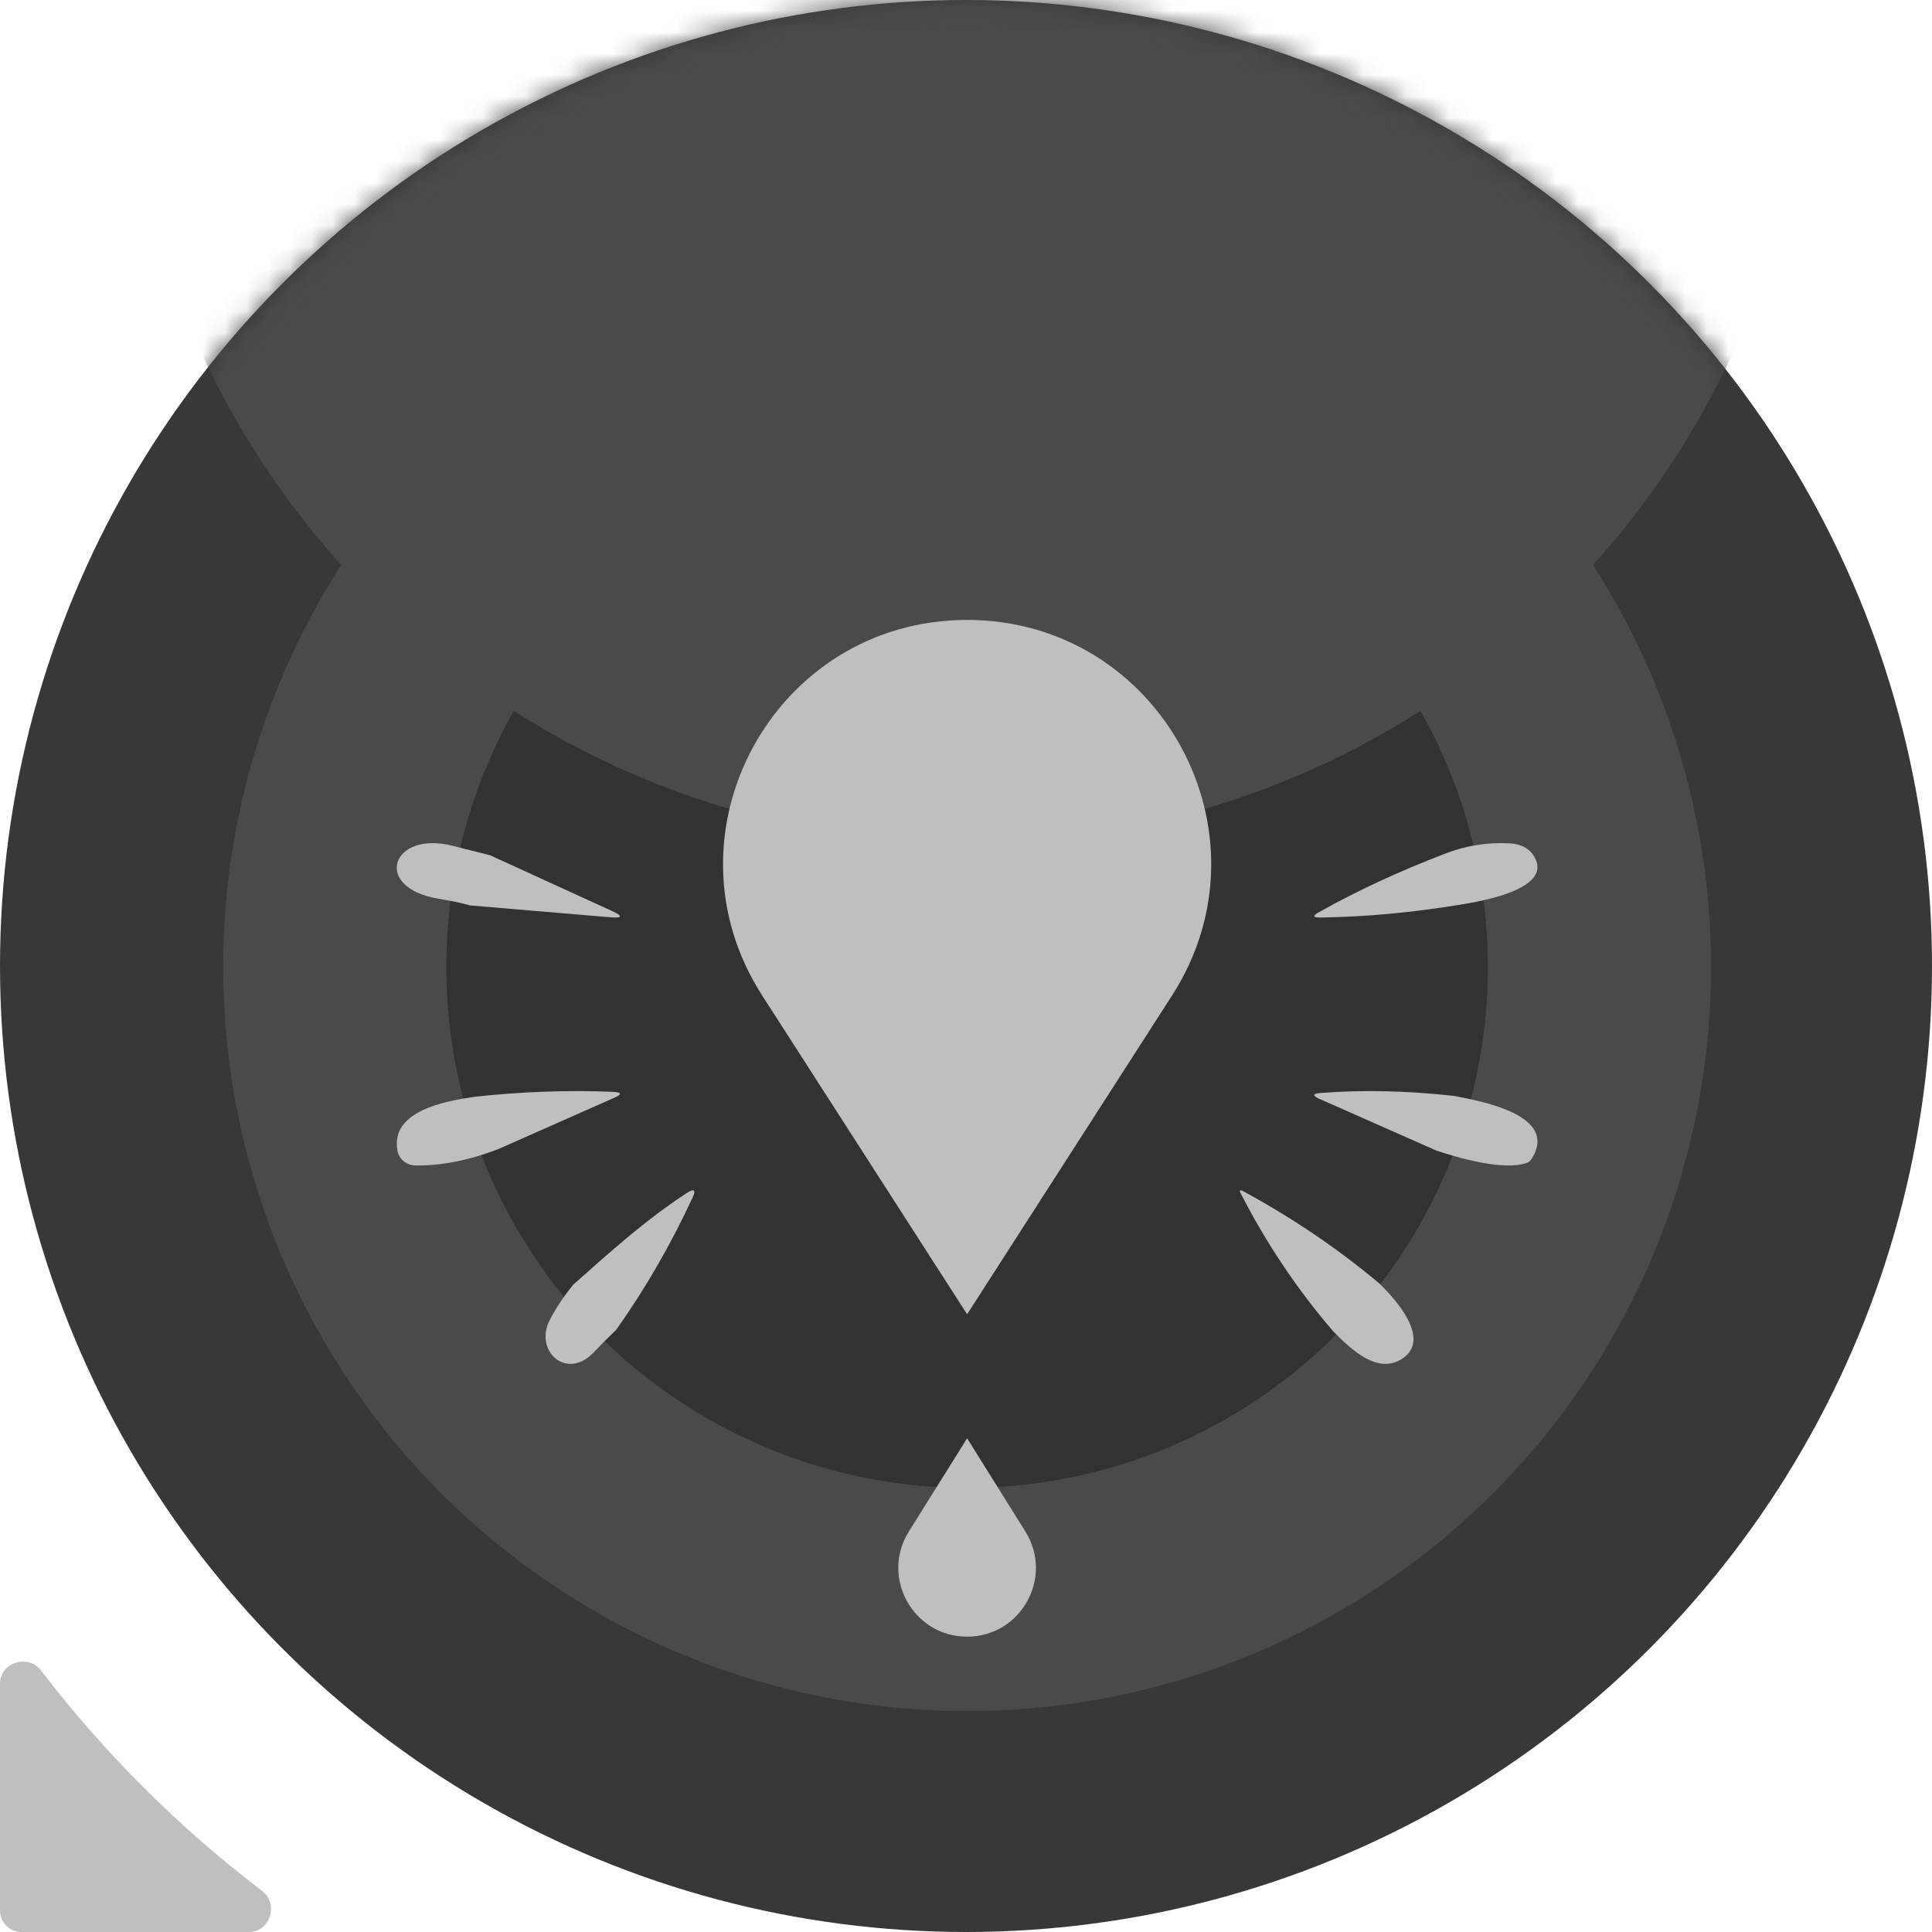 <svg width="90" height="90" viewBox="0 0 90 90" fill="none" xmlns="http://www.w3.org/2000/svg">
<circle cx="45" cy="45" r="45" fill="#383838"/>
<mask id="mask0_805_151" style="mask-type:alpha" maskUnits="userSpaceOnUse" x="0" y="0" width="90" height="90">
<circle cx="45" cy="45" r="45" fill="#383838"/>
</mask>
<g mask="url(#mask0_805_151)">
<ellipse cx="45.052" cy="45.052" rx="34.655" ry="34.655" fill="#4A4A4A"/>
<circle cx="45.052" cy="45.052" r="24.259" fill="#323232"/>
<circle cx="45.052" cy="-0" r="39.276" fill="#4A4A4A"/>
<path d="M35.503 46.37C30.646 38.815 36.071 28.879 45.052 28.879C54.033 28.879 59.458 38.815 54.601 46.37L45.052 61.224L35.503 46.37Z" fill="#BFBFBF"/>
<path d="M42.337 71.344C41.005 73.476 42.537 76.242 45.052 76.242C47.566 76.242 49.099 73.476 47.766 71.344L45.052 67L42.337 71.344Z" fill="#BFBFBF"/>
<path d="M22.83 39.841L28.496 42.432C29.04 42.681 29.005 42.78 28.393 42.728L21.908 42.179C21.527 42.072 21.025 41.966 20.402 41.861C17.322 41.343 18.238 38.66 21.108 39.406C21.751 39.572 22.325 39.717 22.83 39.841Z" fill="#BFBFBF"/>
<path d="M68.056 42.138C65.787 42.512 63.604 42.713 61.509 42.741C61.16 42.745 61.132 42.665 61.425 42.502C63.21 41.498 65.174 40.587 67.316 39.768C68.269 39.394 69.268 39.233 70.313 39.286C70.882 39.314 71.279 39.539 71.503 39.962C72.279 41.425 69.014 41.98 68.056 42.138Z" fill="#BFBFBF"/>
<path d="M23.22 53.526C21.856 54.051 20.568 54.307 19.356 54.292C19.154 54.289 18.959 54.219 18.805 54.092C18.651 53.966 18.548 53.792 18.513 53.6C18.179 51.745 20.728 51.299 22.123 51.089C24.344 50.85 26.488 50.775 28.555 50.863C28.968 50.882 28.987 50.974 28.613 51.139L23.22 53.526Z" fill="#BFBFBF"/>
<path d="M67.74 51.051C68.947 51.294 72.669 51.931 71.338 54C71.284 54.086 71.207 54.145 71.106 54.178C70.028 54.548 67.917 53.935 66.9 53.593L61.477 51.195C61.124 51.037 61.141 50.944 61.528 50.915C63.471 50.763 65.541 50.809 67.74 51.051Z" fill="#BFBFBF"/>
<path d="M28.709 61.944C28.319 62.318 27.967 62.67 27.653 63.002C26.394 64.326 24.883 62.936 25.599 61.513C25.868 60.98 26.236 60.425 26.702 59.847C28.42 58.317 30.112 56.798 31.989 55.579C32.341 55.351 32.432 55.422 32.262 55.791C31.255 57.966 30.071 60.017 28.709 61.944Z" fill="#BFBFBF"/>
<path d="M64.234 59.771C65.033 60.535 66.672 62.374 65.344 63.277C64.186 64.066 62.951 62.869 62.1 62.011C60.431 60.07 58.996 57.929 57.795 55.589C57.719 55.439 57.764 55.409 57.929 55.499C60.236 56.755 62.338 58.179 64.234 59.771Z" fill="#BFBFBF"/>
</g>
<path fill-rule="evenodd" clip-rule="evenodd" d="M12.213 88.087C12.999 88.685 12.588 90 11.599 90H1C0.448 90 0 89.552 0 89V78.43C0 77.443 1.31 77.031 1.91 77.814C4.869 81.681 8.337 85.139 12.213 88.087Z" fill="#BFBFBF"/>
</svg>
